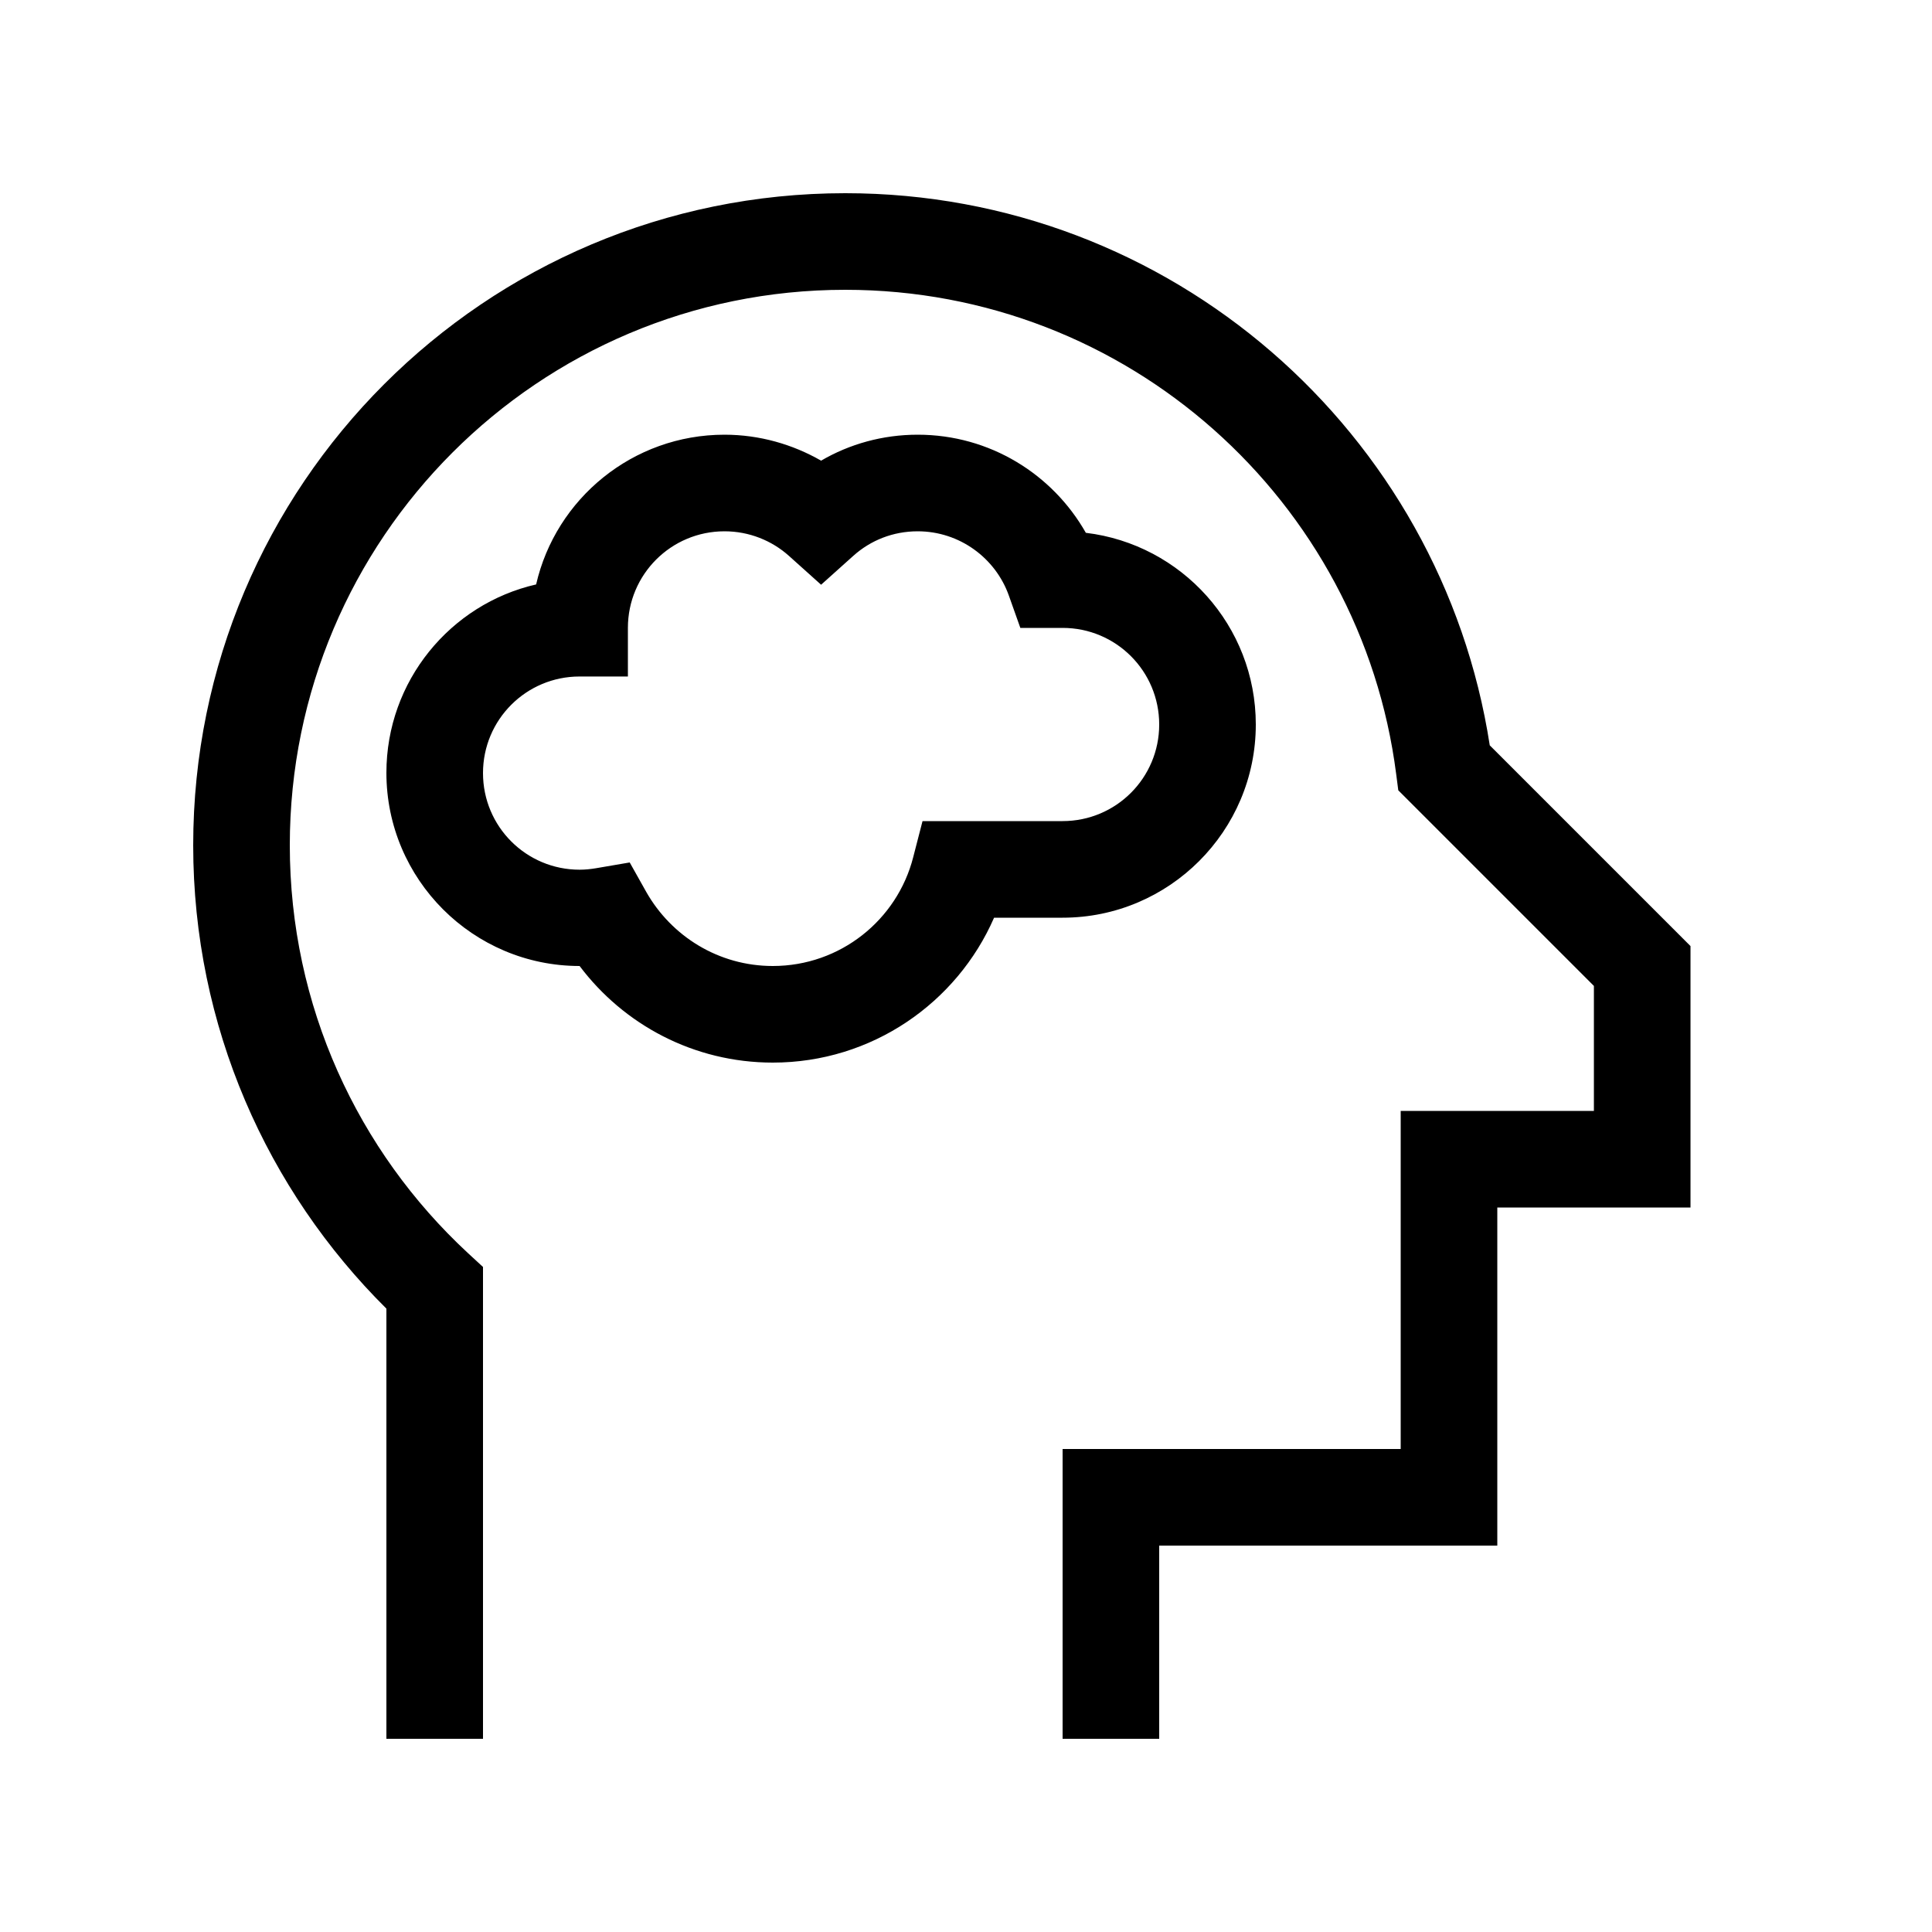 <svg xmlns="http://www.w3.org/2000/svg" viewBox="0 0 640 640"><!--!Font Awesome Pro 7.1.0 by @fontawesome - https://fontawesome.com License - https://fontawesome.com/license (Commercial License) Copyright 2025 Fonticons, Inc.--><path d="M96 280C96 178.4 178.4 96 280 96C373.6 96 450.9 165.9 462.5 256.4L463.2 261.8L467.1 265.7L528 326.6L528 368L464 368L464 480L352 480L352 576L384 576L384 512L496 512L496 400L560 400L560 313.4L555.3 308.7L493.5 246.9C477.5 143.3 388 64 280 64C160.7 64 64 160.7 64 280C64 340 88.5 394.3 128 433.5L128 576L160 576L160 419.7L154.9 415C118.6 381.3 96 333.3 96 280zM240 144C209.6 144 184.1 165.2 177.6 193.6C149.2 200.1 128 225.6 128 256C128 291.3 156.7 320 192 320C206.6 339.4 229.8 352 256 352C288.8 352 317 332.2 329.3 304L352 304C387.3 304 416 275.3 416 240C416 207.3 391.4 180.3 359.7 176.5C348.7 157.1 327.9 144 304 144C292.4 144 281.4 147.1 272 152.6C262.6 147.2 251.6 144 240 144zM208 208C208 190.3 222.3 176 240 176C248.2 176 255.7 179.1 261.3 184.1L272 193.7L282.7 184.1C288.4 179 295.8 176 304 176C317.9 176 329.8 184.9 334.2 197.3L338 208L352 208C369.7 208 384 222.3 384 240C384 257.7 369.7 272 352 272L305.6 272L302.5 284C297.2 304.7 278.4 320 256 320C238 320 222.4 310.1 214.1 295.5L208.6 285.7L197.5 287.6C195.7 287.9 193.9 288.1 192 288.1C174.3 288.1 160 273.8 160 256.1C160 238.4 174.3 224.1 192 224.1L208 224.1L208 208.1z"/></svg>